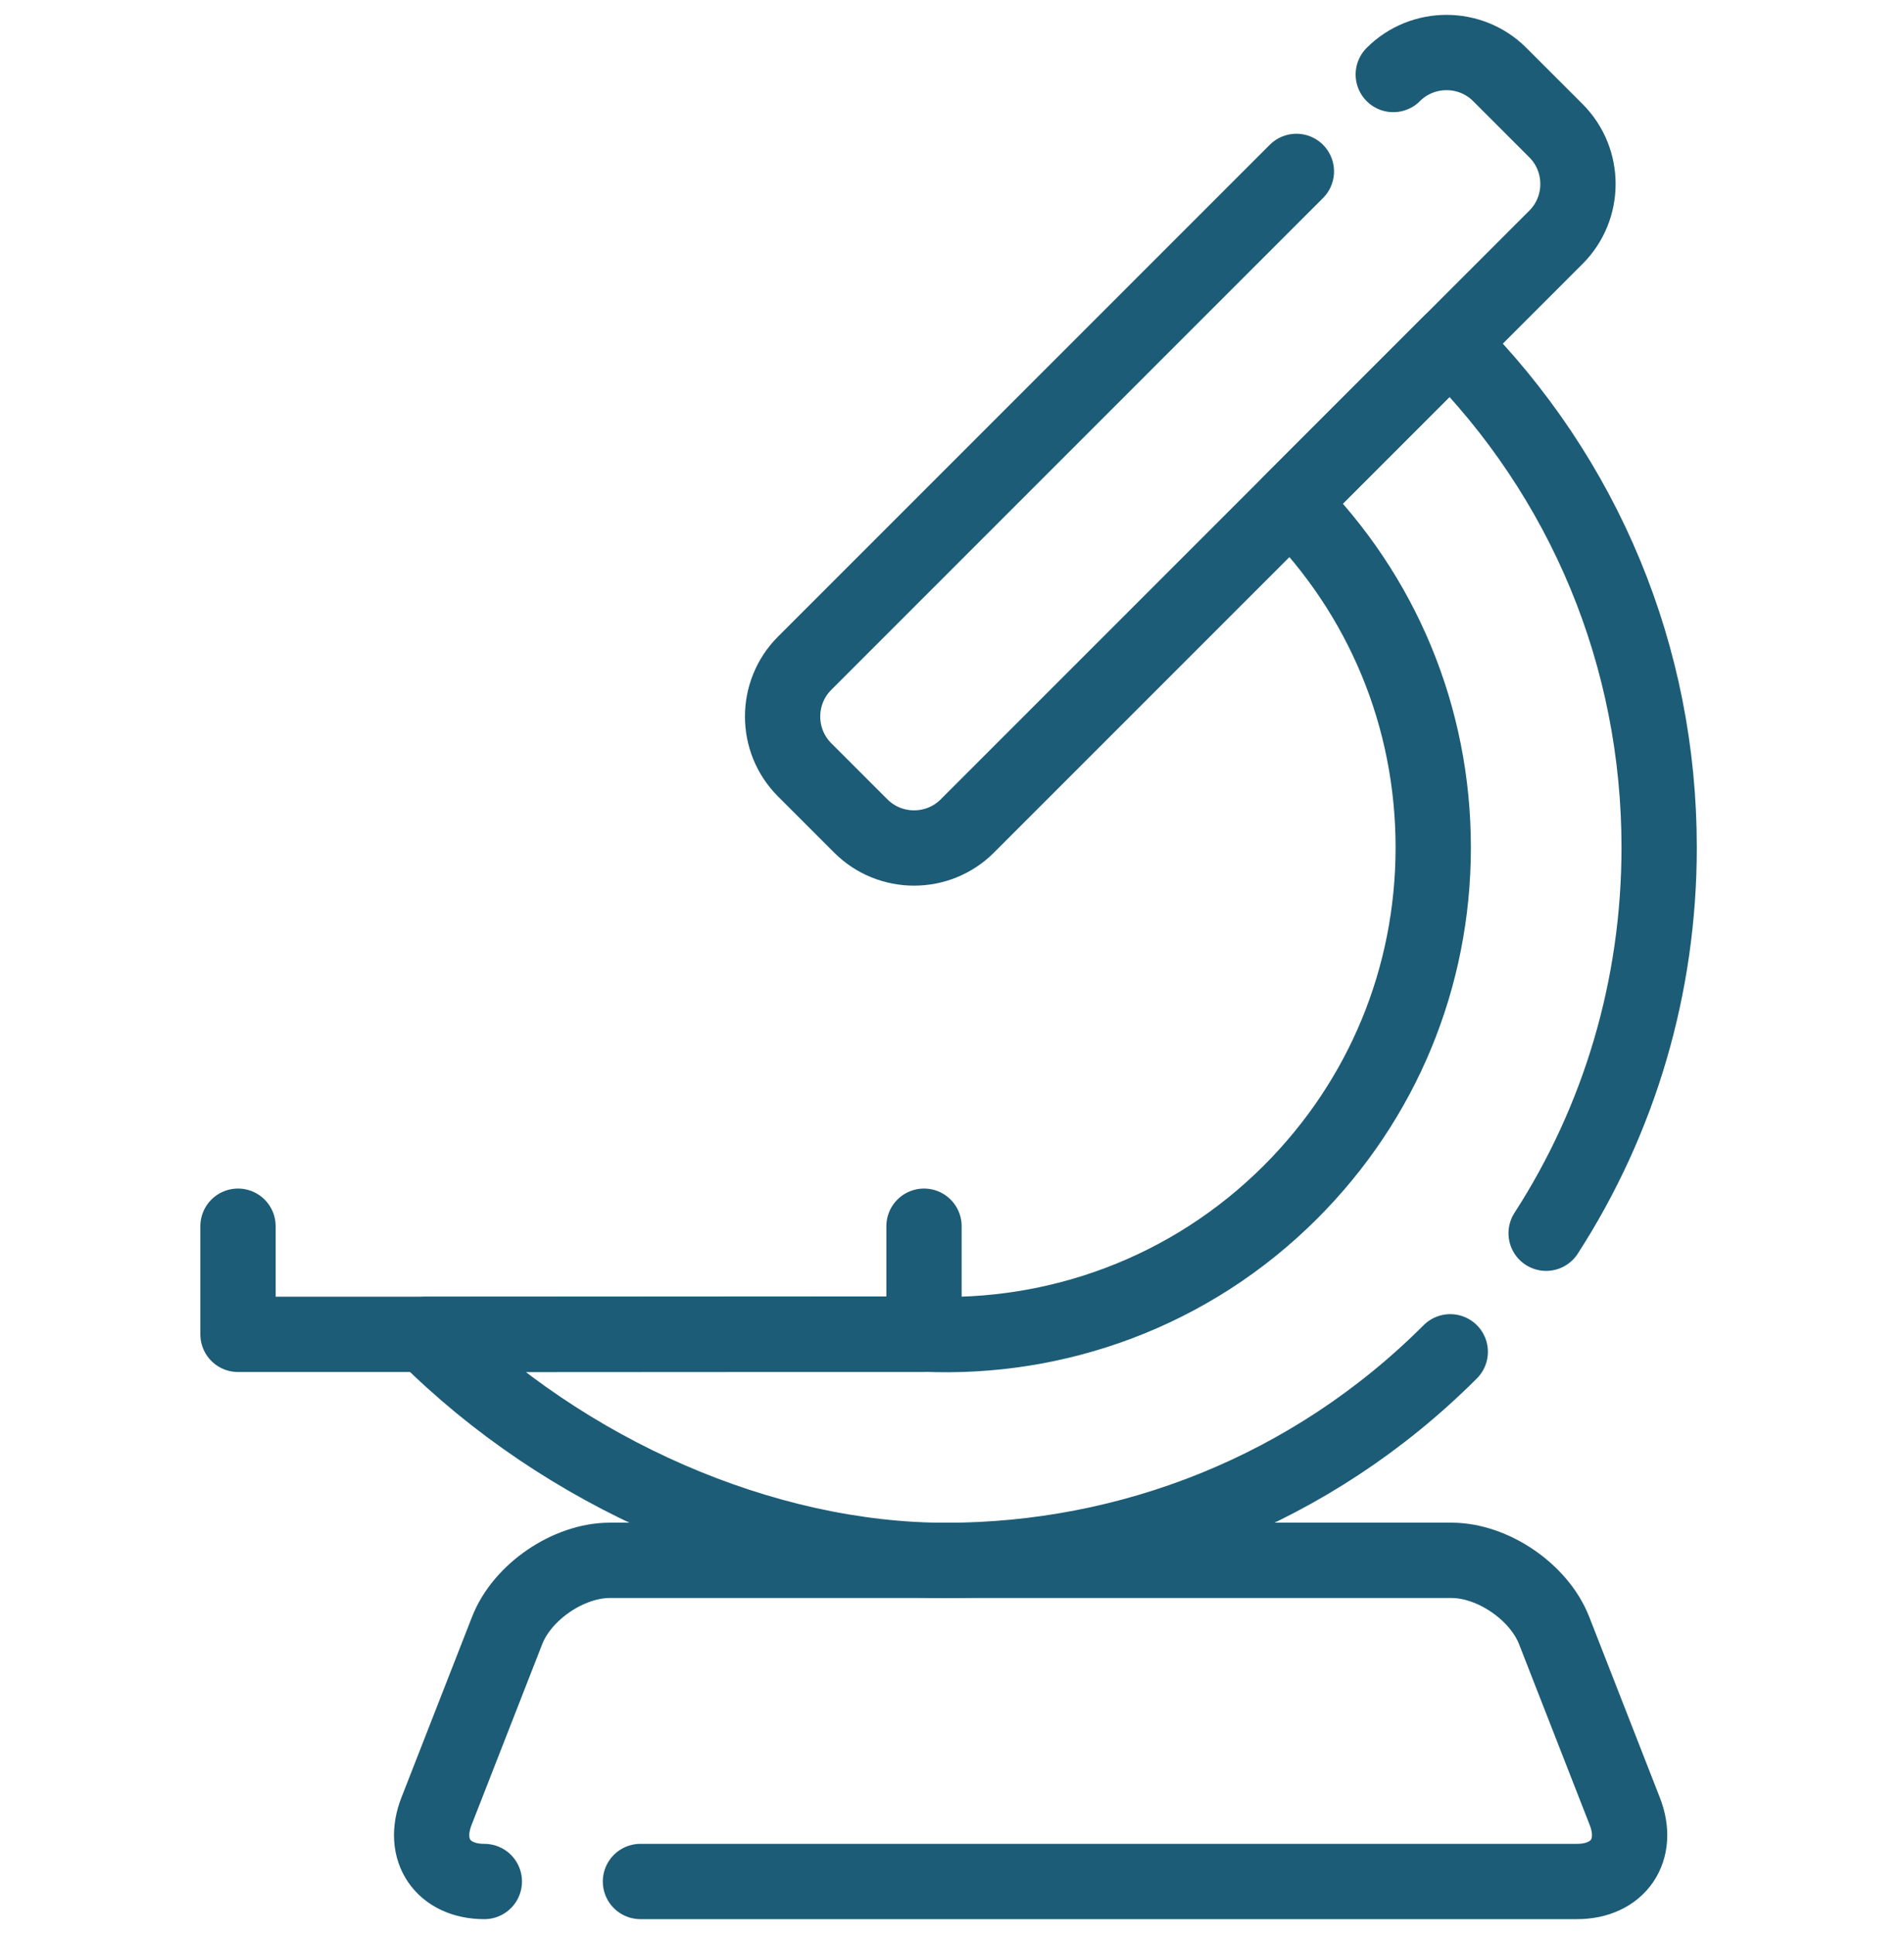 <svg width="64" height="65" viewBox="0 0 64 65" fill="none" xmlns="http://www.w3.org/2000/svg">
<g clip-path="url(#clip0_2115_819)">
<path d="M48.748 45.432C44.074 50.106 37.935 52.443 31.795 52.443C25.655 52.443 18.976 49.52 14.302 44.847L31.059 44.837C35.497 45.035 39.998 43.445 43.38 40.063C46.474 36.969 48.176 32.856 48.176 28.481C48.176 24.106 46.472 19.991 43.38 16.898L48.748 11.528C53.277 16.057 55.77 22.077 55.77 28.481C55.77 33.151 54.443 37.617 51.971 41.447" stroke="#1C5C76" stroke-width="2.531" stroke-linecap="round" stroke-linejoin="round"/>
<path d="M46.833 2.504C47.818 1.519 49.427 1.519 50.412 2.504L52.302 4.394C53.287 5.379 53.287 6.988 52.302 7.973L32.514 27.761C31.529 28.746 29.92 28.746 28.935 27.761L27.045 25.871C26.06 24.886 26.06 23.277 27.045 22.292L43.576 5.761" stroke="#1C5C76" stroke-width="2.531" stroke-linecap="round" stroke-linejoin="round"/>
<path d="M16.28 63.234C14.888 63.234 14.164 62.173 14.671 60.876L17.046 54.799C17.552 53.501 19.107 52.44 20.499 52.44H48.787C50.179 52.44 51.732 53.501 52.24 54.799L54.615 60.876C55.122 62.173 54.398 63.234 53.006 63.234H21.528" stroke="#1C5C76" stroke-width="2.531" stroke-linecap="round" stroke-linejoin="round"/>
<path d="M8 41.211V44.845H31.059V41.211" stroke="#1C5C76" stroke-width="2.531" stroke-linecap="round" stroke-linejoin="round"/>
</g>
<defs>
<clipPath id="clip0_2115_819">
<rect width="64" height="64" fill="white" transform="translate(0 0.5)"/>
</clipPath>
</defs>
</svg>
